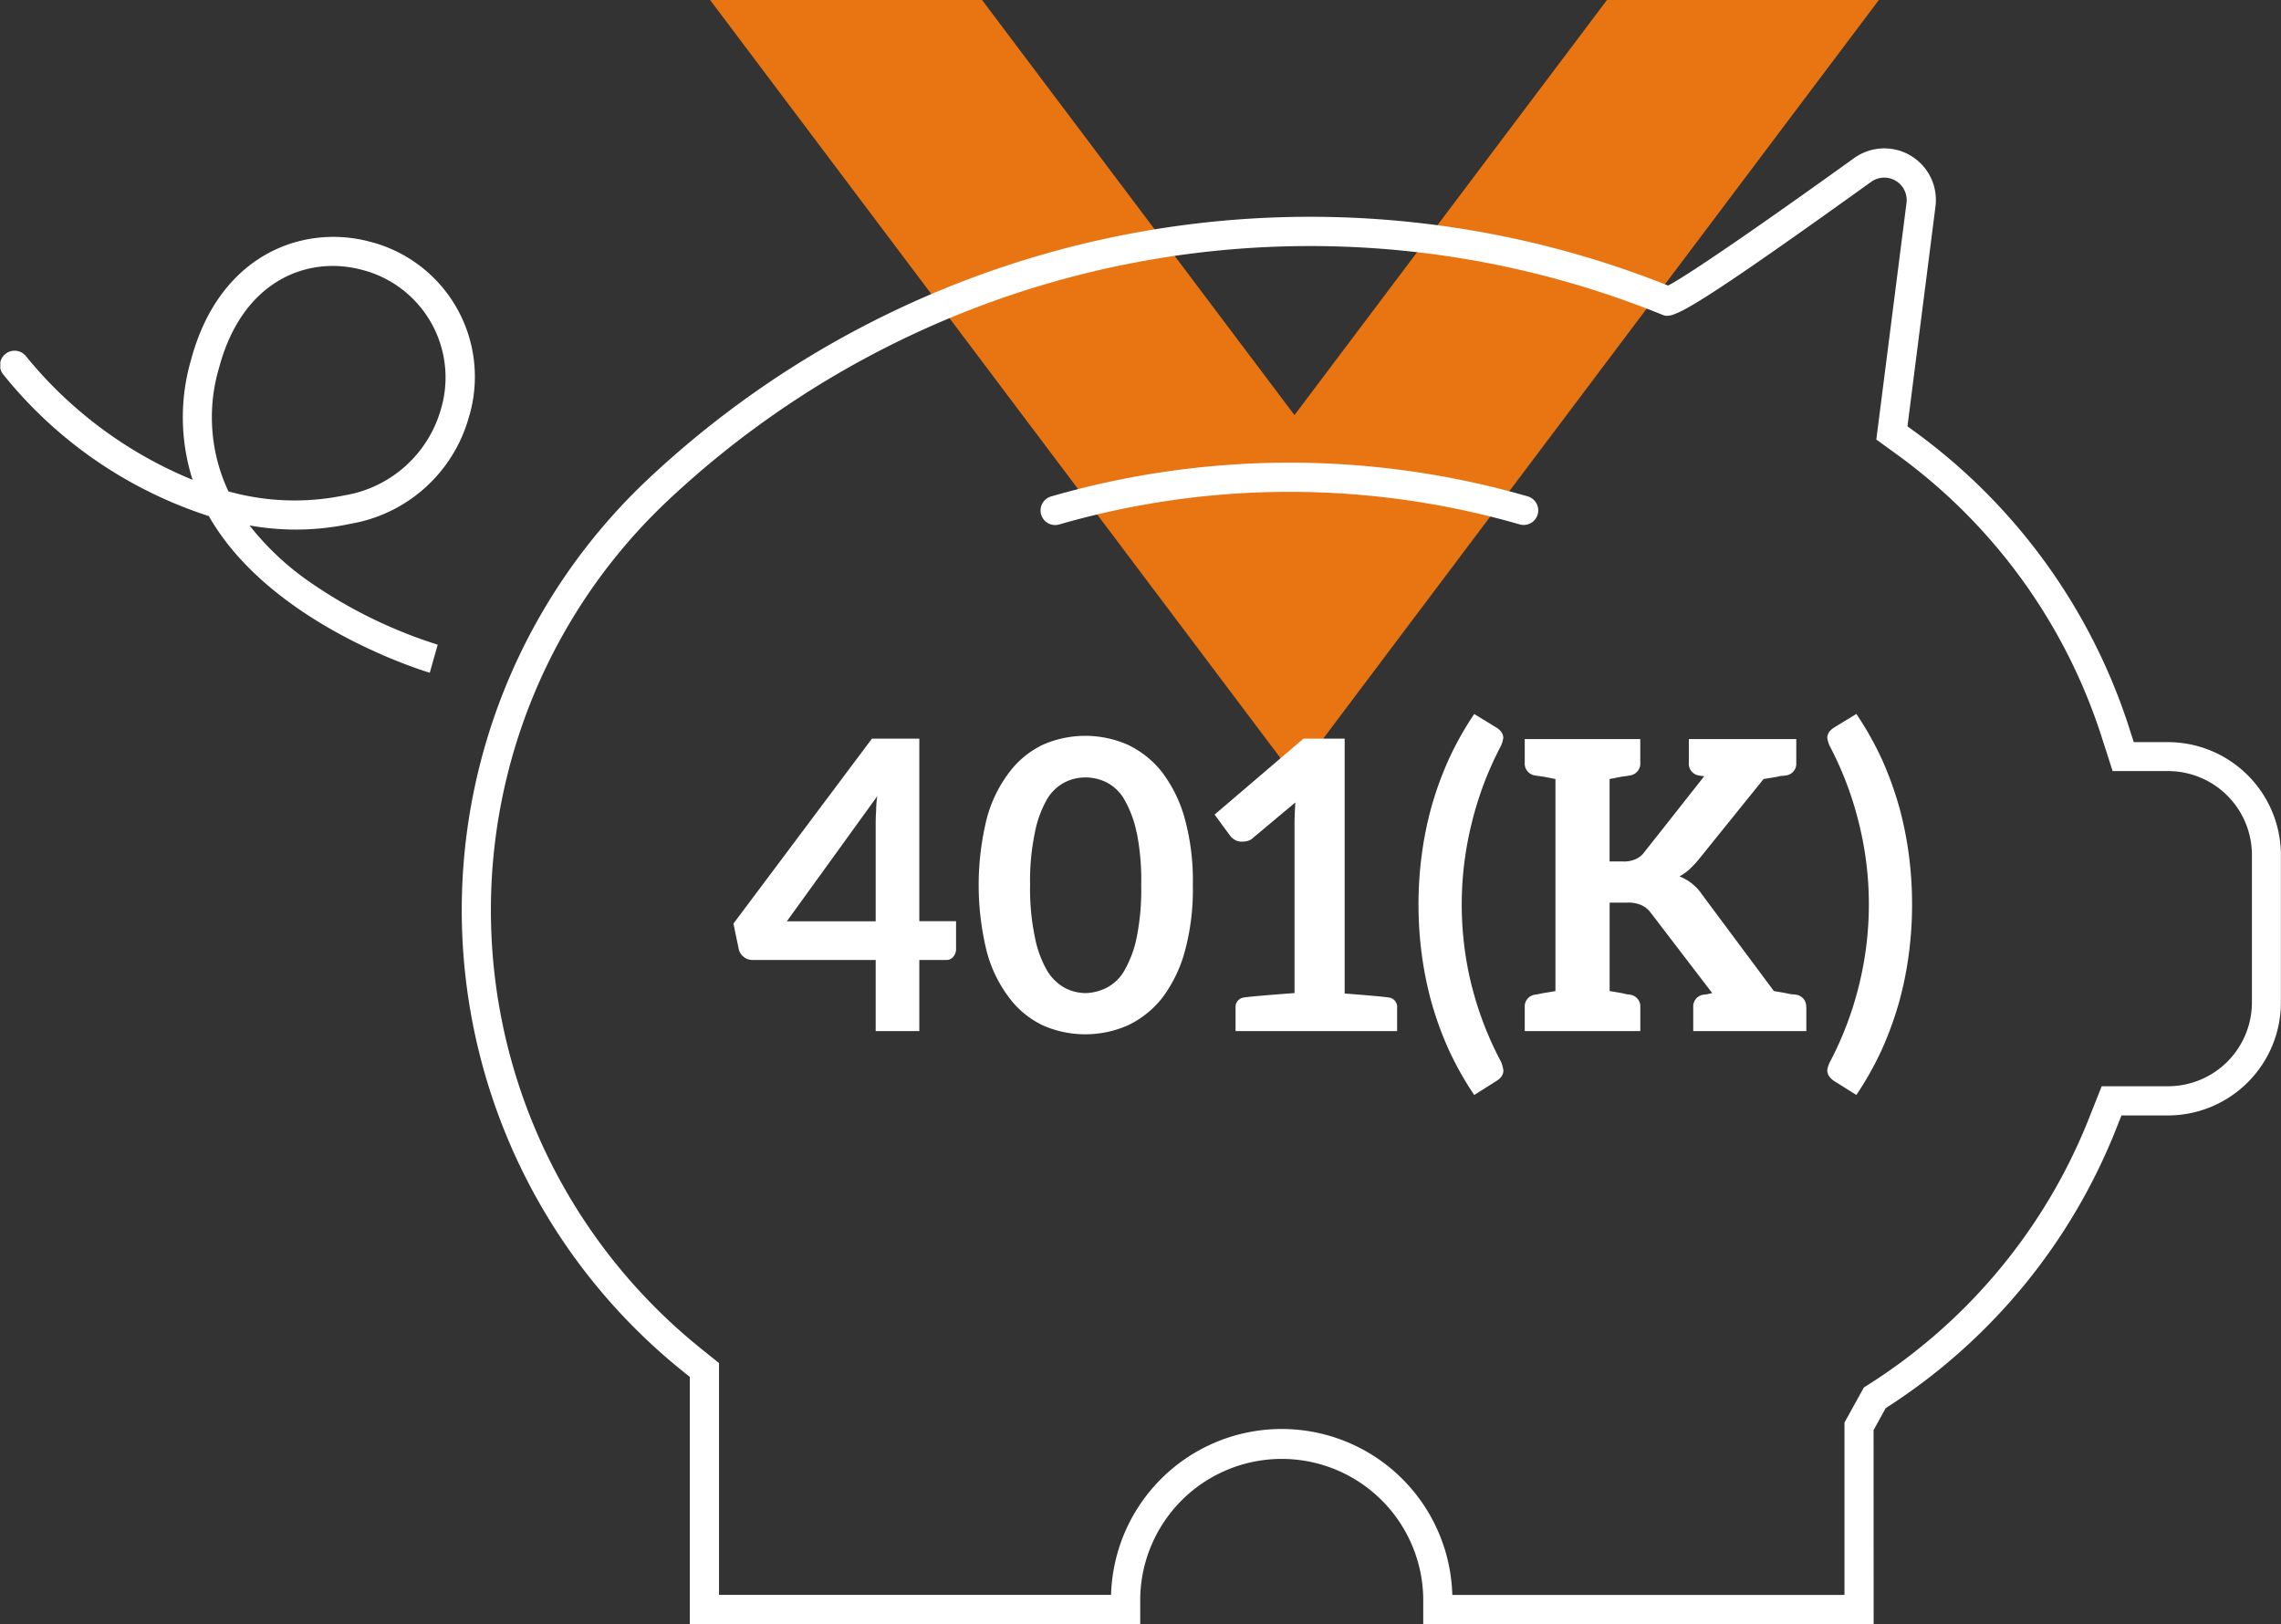 <?xml version="1.0" encoding="UTF-8"?> <svg xmlns="http://www.w3.org/2000/svg" xmlns:xlink="http://www.w3.org/1999/xlink" id="Group_2677" data-name="Group 2677" width="101.654" height="72.381" viewBox="0 0 101.654 72.381"><rect x="0" y="0" width="101.654" height="72.381" fill="#333333" stroke="none"/><defs><clipPath id="clip-path"><rect id="Rectangle_3385" data-name="Rectangle 3385" width="101.64" height="72.381" transform="translate(0.014)" fill="none"></rect></clipPath><clipPath id="clip-path-2"><rect id="Rectangle_3386" data-name="Rectangle 3386" width="101.654" height="72.381" fill="none"></rect></clipPath></defs><path id="Path_3117" data-name="Path 3117" d="M71.615,0,57.689,18.5,43.766,0H31.646L57.691,34.618,83.732,0Z" fill="#e87512"></path><g id="Group_2674" data-name="Group 2674"><g id="Group_2673" data-name="Group 2673" clip-path="url(#clip-path)"><path id="Path_3118" data-name="Path 3118" d="M83.5,72.381H63.427V71.22a6.307,6.307,0,0,0-12.612-.01v1.171H30.743V61.366l-.321-.258a26.368,26.368,0,0,1-1.5-39.793,43.07,43.07,0,0,1,45.417-8.589c.676-.345,3.143-1.981,8.3-5.686A2.3,2.3,0,0,1,86.256,9.2L85.007,19l.309.225A26.254,26.254,0,0,1,94.9,32.475l.192.6h1.522a5.042,5.042,0,0,1,5.036,5.025v6.577a5.042,5.042,0,0,1-5.036,5.036H94.545l-.216.543a26.224,26.224,0,0,1-10.291,12.5l-.541.98Zm-18.771-1.3H82.2V63.4l.864-1.563.14-.09a24.925,24.925,0,0,0,9.918-11.971l.541-1.365h2.959a3.739,3.739,0,0,0,3.736-3.735V38.1a3.739,3.739,0,0,0-3.736-3.735H94.15l-.482-1.5a24.964,24.964,0,0,0-9.117-12.6l-.932-.677,1.346-10.55a1,1,0,0,0-1.57-.938c-8.631,6.2-8.883,6.1-9.329,5.921a41.781,41.781,0,0,0-44.258,8.245A25.071,25.071,0,0,0,31.237,60.1l.806.648V71.08H49.515a7.607,7.607,0,0,1,15.208,0" fill="#fff"></path><path id="Path_3119" data-name="Path 3119" d="M19.153,29.982S12.115,27.926,9.306,23A19.369,19.369,0,0,1,.168,16.717a.65.65,0,0,1,.964-.873c.01.011.019.022.028.034a18.7,18.7,0,0,0,7.423,5.506,9.137,9.137,0,0,1-.069-5.346c1.26-4.709,4.981-6.038,7.906-5.283a6.211,6.211,0,0,1,4.568,7.5c-.026.111-.057.222-.091.332a6.623,6.623,0,0,1-5.258,4.753,11.631,11.631,0,0,1-4.519.077,12.32,12.32,0,0,0,2.512,2.4,21.148,21.148,0,0,0,5.875,2.914ZM10.181,21.9a10.962,10.962,0,0,0,5.164.178,5.376,5.376,0,0,0,4.292-3.8,4.951,4.951,0,0,0-3.276-6.188c-.089-.027-.177-.052-.267-.074-2.4-.624-5.288.485-6.327,4.36a7.762,7.762,0,0,0,.414,5.526" fill="#fff"></path><path id="Path_3120" data-name="Path 3120" d="M47.023,23.4a.65.65,0,0,1-.178-1.275,38.248,38.248,0,0,1,21.249,0,.65.65,0,0,1-.356,1.25,36.977,36.977,0,0,0-20.536,0,.716.716,0,0,1-.179.025" fill="#fff"></path></g></g><g id="Group_2676" data-name="Group 2676"><g id="Group_2675" data-name="Group 2675" clip-path="url(#clip-path-2)"><path id="Path_3121" data-name="Path 3121" d="M42.607,42.334a.511.511,0,0,1-.125.306.381.381,0,0,1-.325.144H40.97v3.168H39.025V42.784h-5.49a.619.619,0,0,1-.4-.144.607.607,0,0,1-.216-.36l-.234-1.116,6.173-8.244H40.97v8.136h1.637ZM39.044,36.16q0-.108.009-.279a3.862,3.862,0,0,1,.045-.4l-4.033,5.58h3.96V36.79q0-.414.019-.63" fill="#fff"></path><path id="Path_3122" data-name="Path 3122" d="M52.8,42.407a6.1,6.1,0,0,1-1.008,2.07A4.28,4.28,0,0,1,50.257,45.7a4.708,4.708,0,0,1-3.78,0,4.061,4.061,0,0,1-1.494-1.223,5.875,5.875,0,0,1-1.008-2.07,12.357,12.357,0,0,1,0-5.922,5.871,5.871,0,0,1,1.008-2.071,4.071,4.071,0,0,1,1.494-1.223,4.7,4.7,0,0,1,3.78,0,4.28,4.28,0,0,1,1.531,1.223A6.1,6.1,0,0,1,52.8,36.485a10.361,10.361,0,0,1,.359,2.952,10.447,10.447,0,0,1-.359,2.97M50.653,37.1A4.947,4.947,0,0,0,50.1,35.62a1.947,1.947,0,0,0-.792-.755,2.121,2.121,0,0,0-.936-.216,2.015,2.015,0,0,0-.918.216,1.961,1.961,0,0,0-.792.755,4.807,4.807,0,0,0-.54,1.476,10.494,10.494,0,0,0-.216,2.341,10.5,10.5,0,0,0,.216,2.34,4.779,4.779,0,0,0,.54,1.475,2.113,2.113,0,0,0,.792.775,2.042,2.042,0,0,0,.918.233,2.236,2.236,0,0,0,.936-.233,1.957,1.957,0,0,0,.792-.756,4.944,4.944,0,0,0,.558-1.494,10.788,10.788,0,0,0,.2-2.34,10.792,10.792,0,0,0-.2-2.341" fill="#fff"></path><path id="Path_3123" data-name="Path 3123" d="M62.263,44.908v1.044h-7.2V44.908a.425.425,0,0,1,.36-.45q.324-.054,2.268-.2V36.7c0-.191.011-.5.036-.937L55.855,37.33a.547.547,0,0,1-.234.144,1.058,1.058,0,0,1-.252.036.648.648,0,0,1-.324-.072.786.786,0,0,1-.216-.18l-.7-.954,3.96-3.384h1.836V44.278q1.638.126,1.98.18a.425.425,0,0,1,.36.45" fill="#fff"></path><path id="Path_3124" data-name="Path 3124" d="M65.593,43.954a15.025,15.025,0,0,0,1.3,3.366,1.06,1.06,0,0,1,.071.216.98.98,0,0,1,.036.18.484.484,0,0,1-.107.288.855.855,0,0,1-.216.18L65.7,48.8a14.108,14.108,0,0,1-1.152-2.052,15.307,15.307,0,0,1-.757-2.088,15.741,15.741,0,0,1-.431-2.142,16.954,16.954,0,0,1,0-4.41,15.741,15.741,0,0,1,.431-2.142,15.307,15.307,0,0,1,.757-2.088A14.108,14.108,0,0,1,65.7,31.822l.972.594a.855.855,0,0,1,.216.18.484.484,0,0,1,.107.288,1.244,1.244,0,0,1-.126.4,14.907,14.907,0,0,0-1.277,3.384,15.019,15.019,0,0,0,0,7.29" fill="#fff"></path><path id="Path_3125" data-name="Path 3125" d="M80.5,44.891v1.062h-5.04V44.891a.527.527,0,0,1,.45-.559l.144-.017.252-.055-2.754-3.6a1.044,1.044,0,0,0-.414-.325,1.452,1.452,0,0,0-.63-.107h-.774V44.17l.54.09q.09.02.153.036a.4.4,0,0,0,.117.019l.108.017a.527.527,0,0,1,.45.559v1.062H67.951V44.891a.527.527,0,0,1,.45-.559l.108-.017.27-.055.54-.09V34.72l-.54-.107-.27-.036-.108-.018a.536.536,0,0,1-.45-.576V32.939H73.1v1.044a.536.536,0,0,1-.45.576l-.108.018c.012,0-.078.011-.27.036l-.54.107v3.673h.576a1.291,1.291,0,0,0,.558-.091.951.951,0,0,0,.4-.306l2.682-3.4-.126-.017-.108-.018a.526.526,0,0,1-.45-.559V32.939h4.788V34a.527.527,0,0,1-.45.559l-.144.018a.7.7,0,0,0-.153.017q-.081.019-.171.036l-.54.09-2.934,3.637a4.783,4.783,0,0,1-.4.414,2.264,2.264,0,0,1-.414.288,2.14,2.14,0,0,1,1.008.81l3.2,4.3.522.09.171.036a.647.647,0,0,0,.153.019l.144.017a.527.527,0,0,1,.45.559" fill="#fff"></path><path id="Path_3126" data-name="Path 3126" d="M82.837,36.664a14.973,14.973,0,0,0-1.278-3.384,1.244,1.244,0,0,1-.126-.4.479.479,0,0,1,.108-.288.876.876,0,0,1,.216-.18l.972-.594a14.2,14.2,0,0,1,1.152,2.052,15.439,15.439,0,0,1,.756,2.088,15.742,15.742,0,0,1,.432,2.142,16.954,16.954,0,0,1,0,4.41,15.742,15.742,0,0,1-.432,2.142,15.439,15.439,0,0,1-.756,2.088A14.2,14.2,0,0,1,82.729,48.8l-.972-.611A.878.878,0,0,1,81.541,48a.479.479,0,0,1-.108-.288.98.98,0,0,1,.036-.18,1.2,1.2,0,0,1,.09-.216,15,15,0,0,0,1.278-3.366,14.987,14.987,0,0,0,0-7.29" fill="#fff"></path></g></g></svg> 